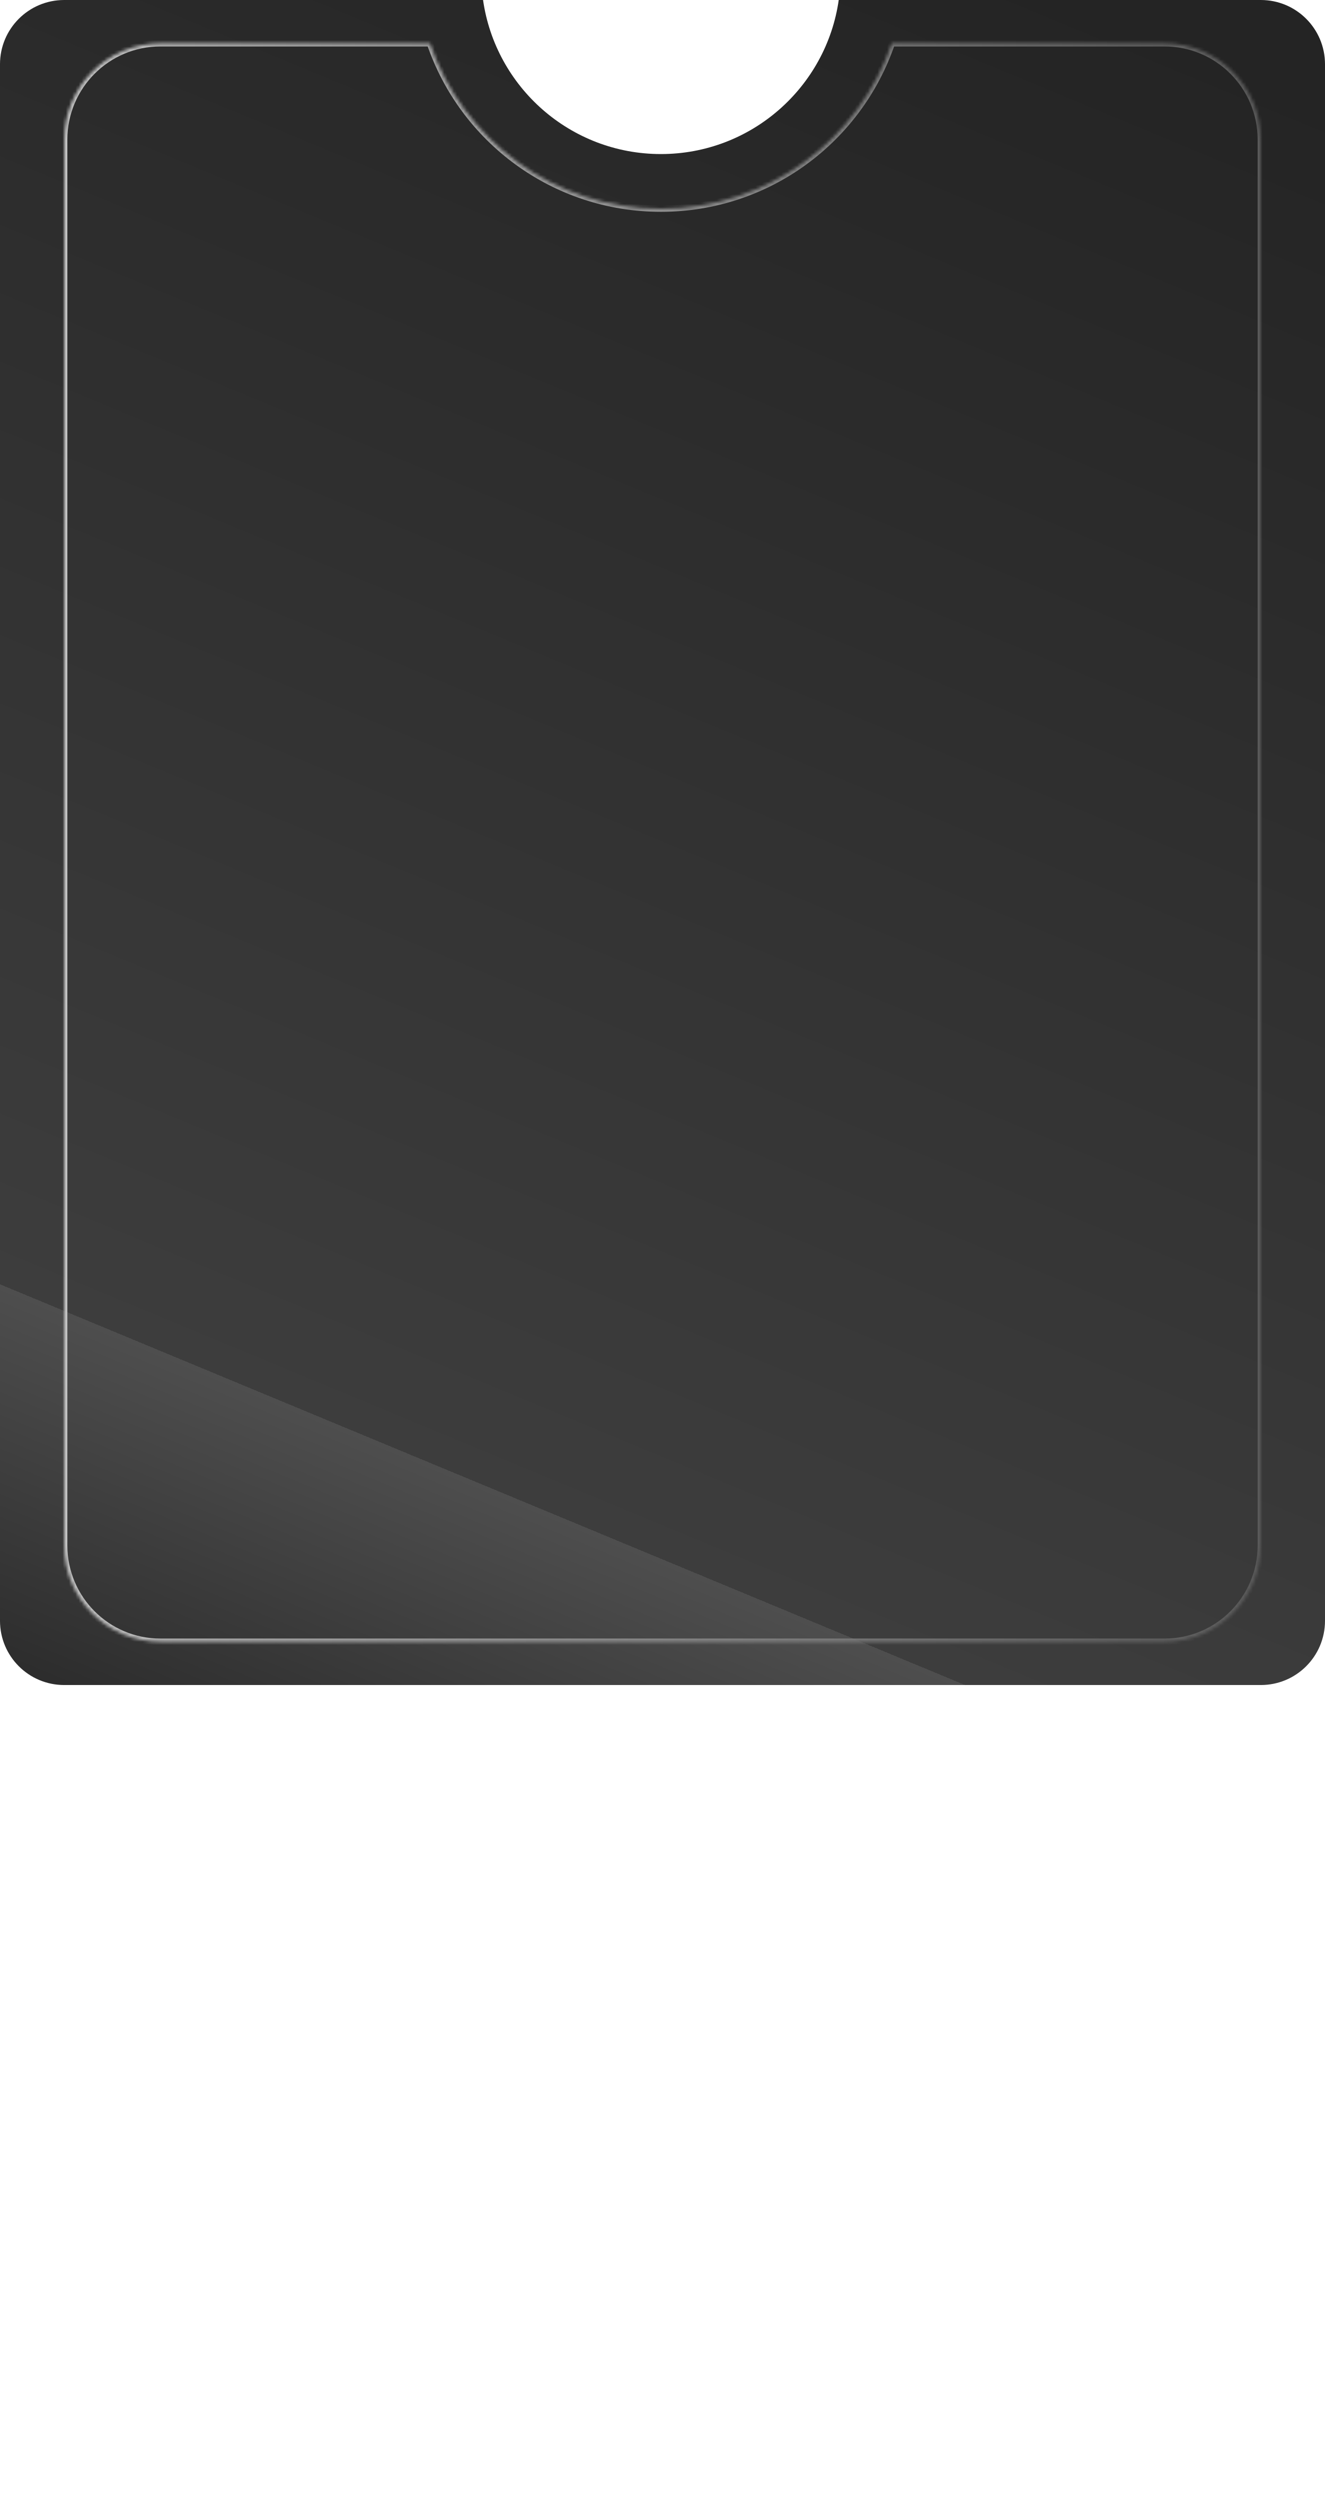 <?xml version="1.0" encoding="UTF-8"?> <svg xmlns="http://www.w3.org/2000/svg" width="413" height="779" viewBox="0 0 413 779" fill="none"> <path fill-rule="evenodd" clip-rule="evenodd" d="M413 20C413 8.954 404.046 -3.91405e-07 393 -8.74228e-07L261.433 -6.62521e-06C257.551 27.138 234.212 48 206 48C177.788 48 154.449 27.138 150.567 -1.14713e-05L20 -1.71786e-05C8.954 -1.76614e-05 -3.91405e-07 8.954 -8.74228e-07 20L-2.20743e-05 505C-2.25571e-05 516.046 8.954 525 20 525L393 525C404.046 525 413 516.046 413 505L413 20Z" fill="url(#paint0_linear_1246_11)"></path> <mask id="path-2-inside-1_1246_11" fill="white"> <path fill-rule="evenodd" clip-rule="evenodd" d="M393 43.479C393 26.91 379.569 13.479 363 13.479L277.972 13.479C267.784 43.443 239.409 65 206 65C172.591 65 144.216 43.443 134.028 13.479L50 13.479C33.431 13.479 20 26.91 20 43.479L20 481.521C20 498.09 33.431 511.521 50 511.521L363 511.521C379.569 511.521 393 498.09 393 481.521L393 43.479Z"></path> </mask> <path d="M393 43.479L394 43.479L393 43.479ZM277.972 13.479L277.972 12.479L277.255 12.479L277.025 13.157L277.972 13.479ZM134.028 13.479L134.975 13.157L134.745 12.479L134.028 12.479L134.028 13.479ZM393 481.521L392 481.521L393 481.521ZM363 14.479C379.016 14.479 392 27.463 392 43.479L394 43.479C394 26.358 380.121 12.479 363 12.479L363 14.479ZM277.972 14.479L363 14.479L363 12.479L277.972 12.479L277.972 14.479ZM277.025 13.157C266.97 42.728 238.968 64 206 64L206 66C239.85 66 268.597 44.158 278.918 13.801L277.025 13.157ZM206 64C173.032 64 145.03 42.728 134.975 13.157L133.082 13.801C143.403 44.158 172.15 66 206 66L206 64ZM50 14.479L134.028 14.479L134.028 12.479L50 12.479L50 14.479ZM21 43.479C21 27.463 33.984 14.479 50 14.479L50 12.479C32.879 12.479 19 26.358 19 43.479L21 43.479ZM21 481.521L21 43.479L19 43.479L19 481.521L21 481.521ZM50 510.521C33.984 510.521 21 497.538 21 481.521L19 481.521C19 498.642 32.879 512.521 50 512.521L50 510.521ZM363 510.521L50 510.521L50 512.521L363 512.521L363 510.521ZM392 481.521C392 497.538 379.016 510.521 363 510.521L363 512.521C380.121 512.521 394 498.642 394 481.521L392 481.521ZM392 43.479L392 481.521L394 481.521L394 43.479L392 43.479Z" fill="url(#paint1_linear_1246_11)" mask="url(#path-2-inside-1_1246_11)"></path> <defs> <linearGradient id="paint0_linear_1246_11" x1="400.5" y1="24.936" x2="156.273" y2="613.318" gradientUnits="userSpaceOnUse"> <stop stop-color="#242424"></stop> <stop offset="0.26" stop-color="#2C2C2C"></stop> <stop offset="0.785" stop-color="#3D3D3D"></stop> <stop offset="0.785" stop-color="#4E4E4E"></stop> <stop offset="1" stop-color="#242424"></stop> </linearGradient> <linearGradient id="paint1_linear_1246_11" x1="393" y1="262.5" x2="20" y2="262.5" gradientUnits="userSpaceOnUse"> <stop stop-color="#595959"></stop> <stop offset="1" stop-color="#C2C2C2"></stop> </linearGradient> </defs> </svg> 